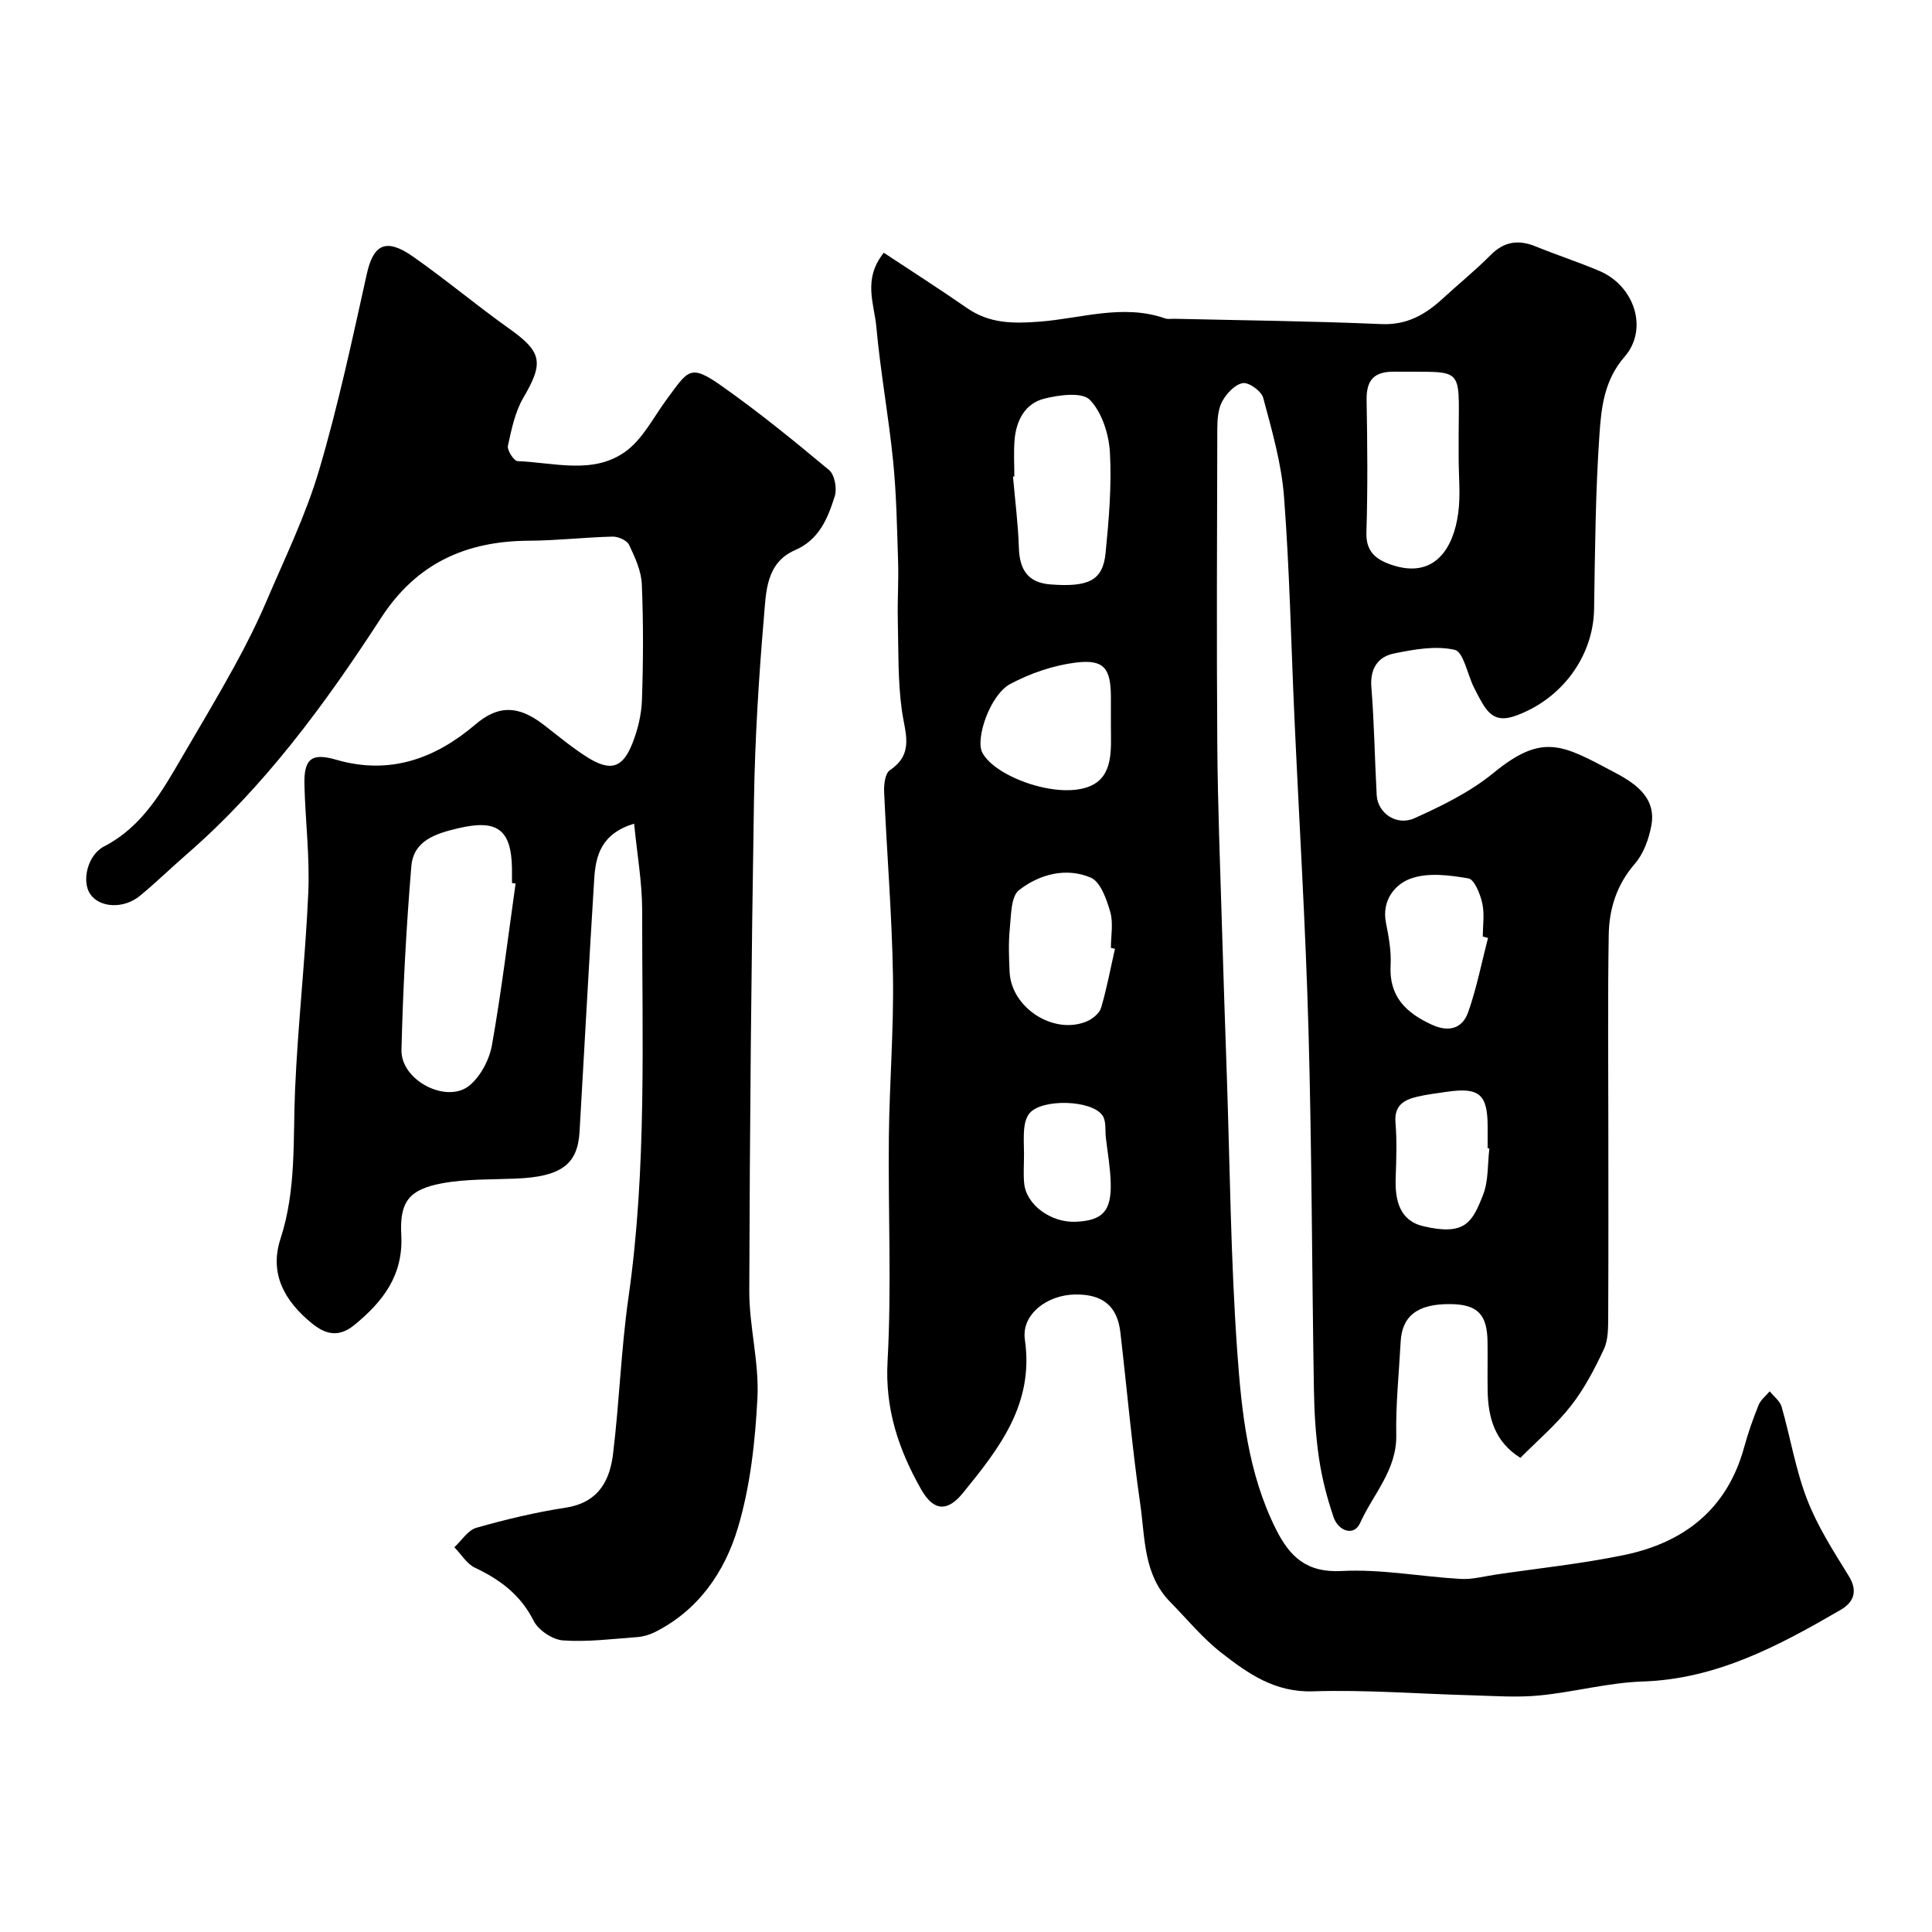 <svg enable-background="new 0 0 400 400" viewBox="0 0 400 400" xmlns="http://www.w3.org/2000/svg"><path d="m182.98 52.33c5.76 3.81 11.57 7.52 17.23 11.45 4.64 3.22 9.5 3.23 14.96 2.82 8.64-.65 17.29-3.74 26.05-.68.6.21 1.32.06 1.99.08 14.27.33 28.54.48 42.79 1.1 5.31.23 9.11-1.98 12.72-5.3 3.28-3.02 6.76-5.83 9.89-8.99 2.82-2.84 5.79-3.24 9.36-1.78 4.37 1.78 8.87 3.24 13.2 5.08 7.23 3.08 10.17 12.02 5.19 17.74-4.2 4.82-4.82 10.44-5.2 15.96-.84 12.06-.93 24.18-1.12 36.28-.16 9.92-6.81 18.74-16.28 22.11-3.5 1.25-5.23.11-6.81-2.53-.67-1.13-1.27-2.29-1.85-3.47-1.3-2.67-2.13-7.25-3.92-7.66-3.95-.9-8.45-.09-12.58.76-3.36.69-4.99 3.17-4.67 7.04.6 7.41.69 14.86 1.1 22.29.21 3.7 4.08 6.46 7.85 4.76 5.71-2.57 11.53-5.43 16.33-9.36 10.12-8.29 14.21-5.87 24.67-.33 4.03 2.13 9.17 5.05 8.01 11.25-.52 2.77-1.61 5.81-3.41 7.88-3.76 4.33-5.32 9.32-5.41 14.71-.22 13.36-.08 26.73-.08 40.1 0 13 .04 26-.03 38.99-.01 2.26.02 4.76-.9 6.72-1.91 4.08-4.05 8.18-6.81 11.71-3.06 3.91-6.92 7.19-10.47 10.77-5.33-3.34-6.69-8.35-6.78-13.96-.05-3.33.02-6.67-.02-10-.06-5.76-2.07-7.8-7.66-7.87-6.76-.08-10.05 2.4-10.33 7.81-.34 6.43-1.03 12.87-.91 19.29.14 7.26-4.81 12.27-7.48 18.22-1.27 2.83-4.51 1.68-5.49-1.19-1.36-3.97-2.42-8.1-3.03-12.25-.7-4.71-.97-9.52-1.05-14.29-.41-24.76-.43-49.54-1.12-74.29-.6-21.64-1.94-43.27-2.92-64.9-.69-15.2-.99-30.43-2.15-45.59-.53-6.89-2.51-13.71-4.3-20.43-.37-1.39-2.95-3.26-4.22-3.06-1.62.25-3.38 2.15-4.27 3.78-.88 1.61-1.01 3.77-1.02 5.69-.06 21.83-.16 43.66 0 65.49.09 12.6.6 25.2.97 37.8.29 10.1.65 20.2.99 30.3.66 19.2.81 38.44 2.18 57.59.89 12.45 2.22 25.06 7.98 36.59 2.86 5.72 6.33 9.1 13.67 8.7 8.14-.43 16.37 1.17 24.58 1.64 2.4.14 4.86-.54 7.28-.9 8.88-1.31 17.84-2.24 26.62-4.06 12.4-2.58 21.3-9.51 24.8-22.28.81-2.98 1.85-5.91 3-8.77.44-1.08 1.52-1.9 2.3-2.83.84 1.05 2.11 1.98 2.46 3.18 1.83 6.39 2.9 13.05 5.28 19.2 2.15 5.57 5.47 10.74 8.63 15.86 2.01 3.26.91 5.51-1.74 7.04-12.75 7.39-25.6 14.3-40.97 14.8-7.15.24-14.22 2.2-21.37 2.89-4.66.45-9.4.09-14.1-.04-10.93-.29-21.88-1.17-32.79-.82-7.86.25-13.43-3.69-18.92-7.97-3.91-3.04-7.12-6.99-10.62-10.55-5.53-5.64-5.17-13.2-6.17-20.15-1.71-11.84-2.75-23.77-4.13-35.66-.63-5.45-3.67-7.92-9.39-7.83-5.77.09-11.14 4.11-10.38 9.36 1.93 13.33-5.3 22.48-12.82 31.73-3.28 4.04-6.14 3.72-8.68-.78-4.64-8.22-7.48-16.57-6.93-26.47.85-15.45.1-30.98.27-46.48.12-11.1 1.03-22.21.85-33.3-.21-12.71-1.27-25.4-1.83-38.11-.07-1.52.2-3.83 1.17-4.48 5.11-3.43 3.16-7.71 2.51-12.33-.87-6.23-.7-12.6-.85-18.92-.09-3.99.19-7.99.06-11.98-.22-6.94-.34-13.9-1.03-20.8-.93-9.27-2.63-18.47-3.47-27.75-.42-4.76-2.88-9.86 1.54-15.37zm119.02 42.52c0-1.66-.01-3.32 0-4.98.07-14.45 1.12-12.74-13.21-12.92-4.27-.06-5.92 1.66-5.85 5.9.16 9.12.25 18.26-.04 27.38-.13 4.03 2.04 5.63 5.17 6.7 9.02 3.08 12.88-3.57 13.83-10.64.52-3.75.1-7.62.1-11.44zm-91.99 3.79c-.09.01-.19.02-.28.03.43 4.92 1.06 9.84 1.22 14.77.14 4.49 1.85 7.2 6.54 7.56 7.94.6 10.85-.83 11.41-6.51.68-6.9 1.28-13.88.9-20.77-.21-3.81-1.64-8.33-4.16-10.94-1.59-1.65-6.39-1.02-9.45-.24-4 1.01-5.82 4.57-6.14 8.61-.2 2.48-.04 4.99-.04 7.49zm19.99 50.02c0-1.49.01-2.99 0-4.48-.05-5.84-1.44-7.72-7.27-7-4.66.58-9.41 2.22-13.57 4.43-4.18 2.23-7.28 11.38-5.78 14.22 2.68 5.07 15.79 9.76 22.36 6.91 4.75-2.05 4.29-7.51 4.26-12.09 0-.66 0-1.32 0-1.99zm.84 47.78c-.28-.06-.56-.13-.84-.19 0-2.5.53-5.15-.14-7.46-.75-2.61-2.01-6.23-4.04-7.09-5.1-2.18-10.64-.69-14.84 2.59-1.7 1.33-1.63 5.21-1.91 7.97-.3 2.97-.18 6-.04 8.99.35 7.38 9.03 13.03 15.87 10.26 1.23-.5 2.71-1.66 3.06-2.83 1.19-4 1.95-8.15 2.88-12.24zm77.24-2.25c-.36-.09-.72-.19-1.08-.28 0-2.32.38-4.73-.12-6.94-.43-1.9-1.62-4.89-2.87-5.11-3.91-.67-8.37-1.25-11.94.04-3.28 1.18-6.04 4.54-5.12 9.16.57 2.87 1.12 5.85.96 8.74-.37 6.5 3.16 9.88 8.53 12.35 3.56 1.63 6.34.8 7.54-2.62 1.75-4.98 2.77-10.22 4.1-15.34zm.28 43.58c-.12-.01-.24-.03-.36-.04 0-1.49 0-2.98 0-4.48-.01-6.68-1.72-8.16-8.36-7.22-2.09.3-4.19.56-6.25 1.04-2.75.64-4.75 1.81-4.47 5.33.31 3.79.18 7.62.04 11.43-.16 4.62.76 8.9 5.78 10.06 8.58 1.99 10.07-.78 12.31-6.5 1.15-2.93.92-6.4 1.31-9.62zm-96.35 1.23c0 1.99-.15 3.99.03 5.96.4 4.46 5.53 8.23 10.71 7.99 5.52-.25 7.37-2.18 7.21-8.05-.08-3.12-.64-6.22-1-9.33-.18-1.56.1-3.45-.69-4.61-2.22-3.27-12.55-3.52-15.1-.49-.67.79-1 2.01-1.11 3.08-.18 1.79-.06 3.63-.05 5.45z" fill="#000001"/><path d="m131.29 170.53c-6.78 2.05-7.96 6.57-8.26 11.41-1.09 17.46-2.03 34.92-3.04 52.39-.39 6.81-3.88 9.31-13.23 9.69-5.09.21-10.27.05-15.24.97-6.86 1.28-8.81 3.83-8.44 10.7.44 8.3-3.74 13.75-9.72 18.64-3.33 2.72-6.08 1.86-8.82-.37-5.55-4.54-8.85-10.18-6.46-17.51 3.3-10.11 2.56-20.5 3.01-30.86.59-13.63 2.15-27.22 2.74-40.85.32-7.4-.62-14.84-.8-22.27-.13-5.4 1.49-6.65 6.56-5.18 11.07 3.22 20.49-.19 28.84-7.3 4.6-3.92 8.72-4.1 14.1.04 2.98 2.3 5.88 4.74 9.05 6.74 4.8 3.02 7.33 2.28 9.36-2.88 1.11-2.82 1.87-5.95 1.97-8.97.27-7.99.31-16-.03-23.98-.12-2.76-1.42-5.58-2.64-8.14-.44-.93-2.26-1.73-3.42-1.7-5.76.14-11.51.82-17.27.85-13 .06-23.26 4.61-30.62 15.93-11.58 17.83-24.12 34.96-40.33 49.04-3.24 2.81-6.31 5.82-9.62 8.54-3.37 2.77-8.3 2.5-10.27-.3-1.85-2.64-.65-8.12 2.86-9.93 7.94-4.11 11.98-11.4 16.2-18.62 3.62-6.2 7.3-12.35 10.75-18.64 2.41-4.39 4.67-8.88 6.64-13.48 3.82-8.95 8.13-17.78 10.88-27.07 3.96-13.38 6.88-27.09 9.91-40.73 1.36-6.11 3.96-7.49 9.57-3.56 6.82 4.78 13.21 10.16 20 14.98 6.69 4.76 7.08 6.99 2.86 14.19-1.74 2.96-2.48 6.57-3.22 9.99-.2.92 1.25 3.16 2 3.18 7.49.29 15.54 2.81 22.2-1.88 3.69-2.59 5.95-7.24 8.76-11.03 4.35-5.86 4.72-7.27 11.14-2.76 7.75 5.45 15.12 11.45 22.4 17.53 1.15.96 1.67 3.83 1.17 5.4-1.44 4.55-3.19 8.99-8.24 11.18-6.03 2.61-5.99 8.73-6.43 13.88-1.08 12.66-1.86 25.37-2.06 38.07-.55 33.8-.87 67.61-.97 101.42-.02 7.36 2.06 14.77 1.69 22.09-.46 9.06-1.47 18.34-4.06 26.99-2.72 9.09-8.17 17.07-17.25 21.59-1.11.55-2.41.91-3.65 1-5.1.37-10.25 1.04-15.31.68-2.17-.16-5.09-2.12-6.07-4.07-2.71-5.37-6.92-8.51-12.13-10.97-1.71-.81-2.87-2.8-4.28-4.25 1.51-1.39 2.8-3.53 4.56-4.03 6.08-1.73 12.27-3.21 18.51-4.17 7.16-1.1 9.18-6.14 9.79-11.17 1.31-10.76 1.66-21.64 3.19-32.36 3.82-26.72 2.81-53.57 2.83-80.39-.03-5.68-1.04-11.34-1.66-17.69zm-24.54 12.39c-.25-.03-.5-.07-.75-.1 0-1 .01-2 0-2.99-.13-8.15-3.1-10.23-11.08-8.36-4.69 1.1-9.31 2.53-9.76 7.9-1.05 12.64-1.73 25.33-2.04 38.01-.16 6.33 9.44 11.27 14.14 7.31 2.29-1.93 4.07-5.34 4.6-8.34 1.96-11.08 3.31-22.27 4.89-33.43z" fill="#000001"/></svg>